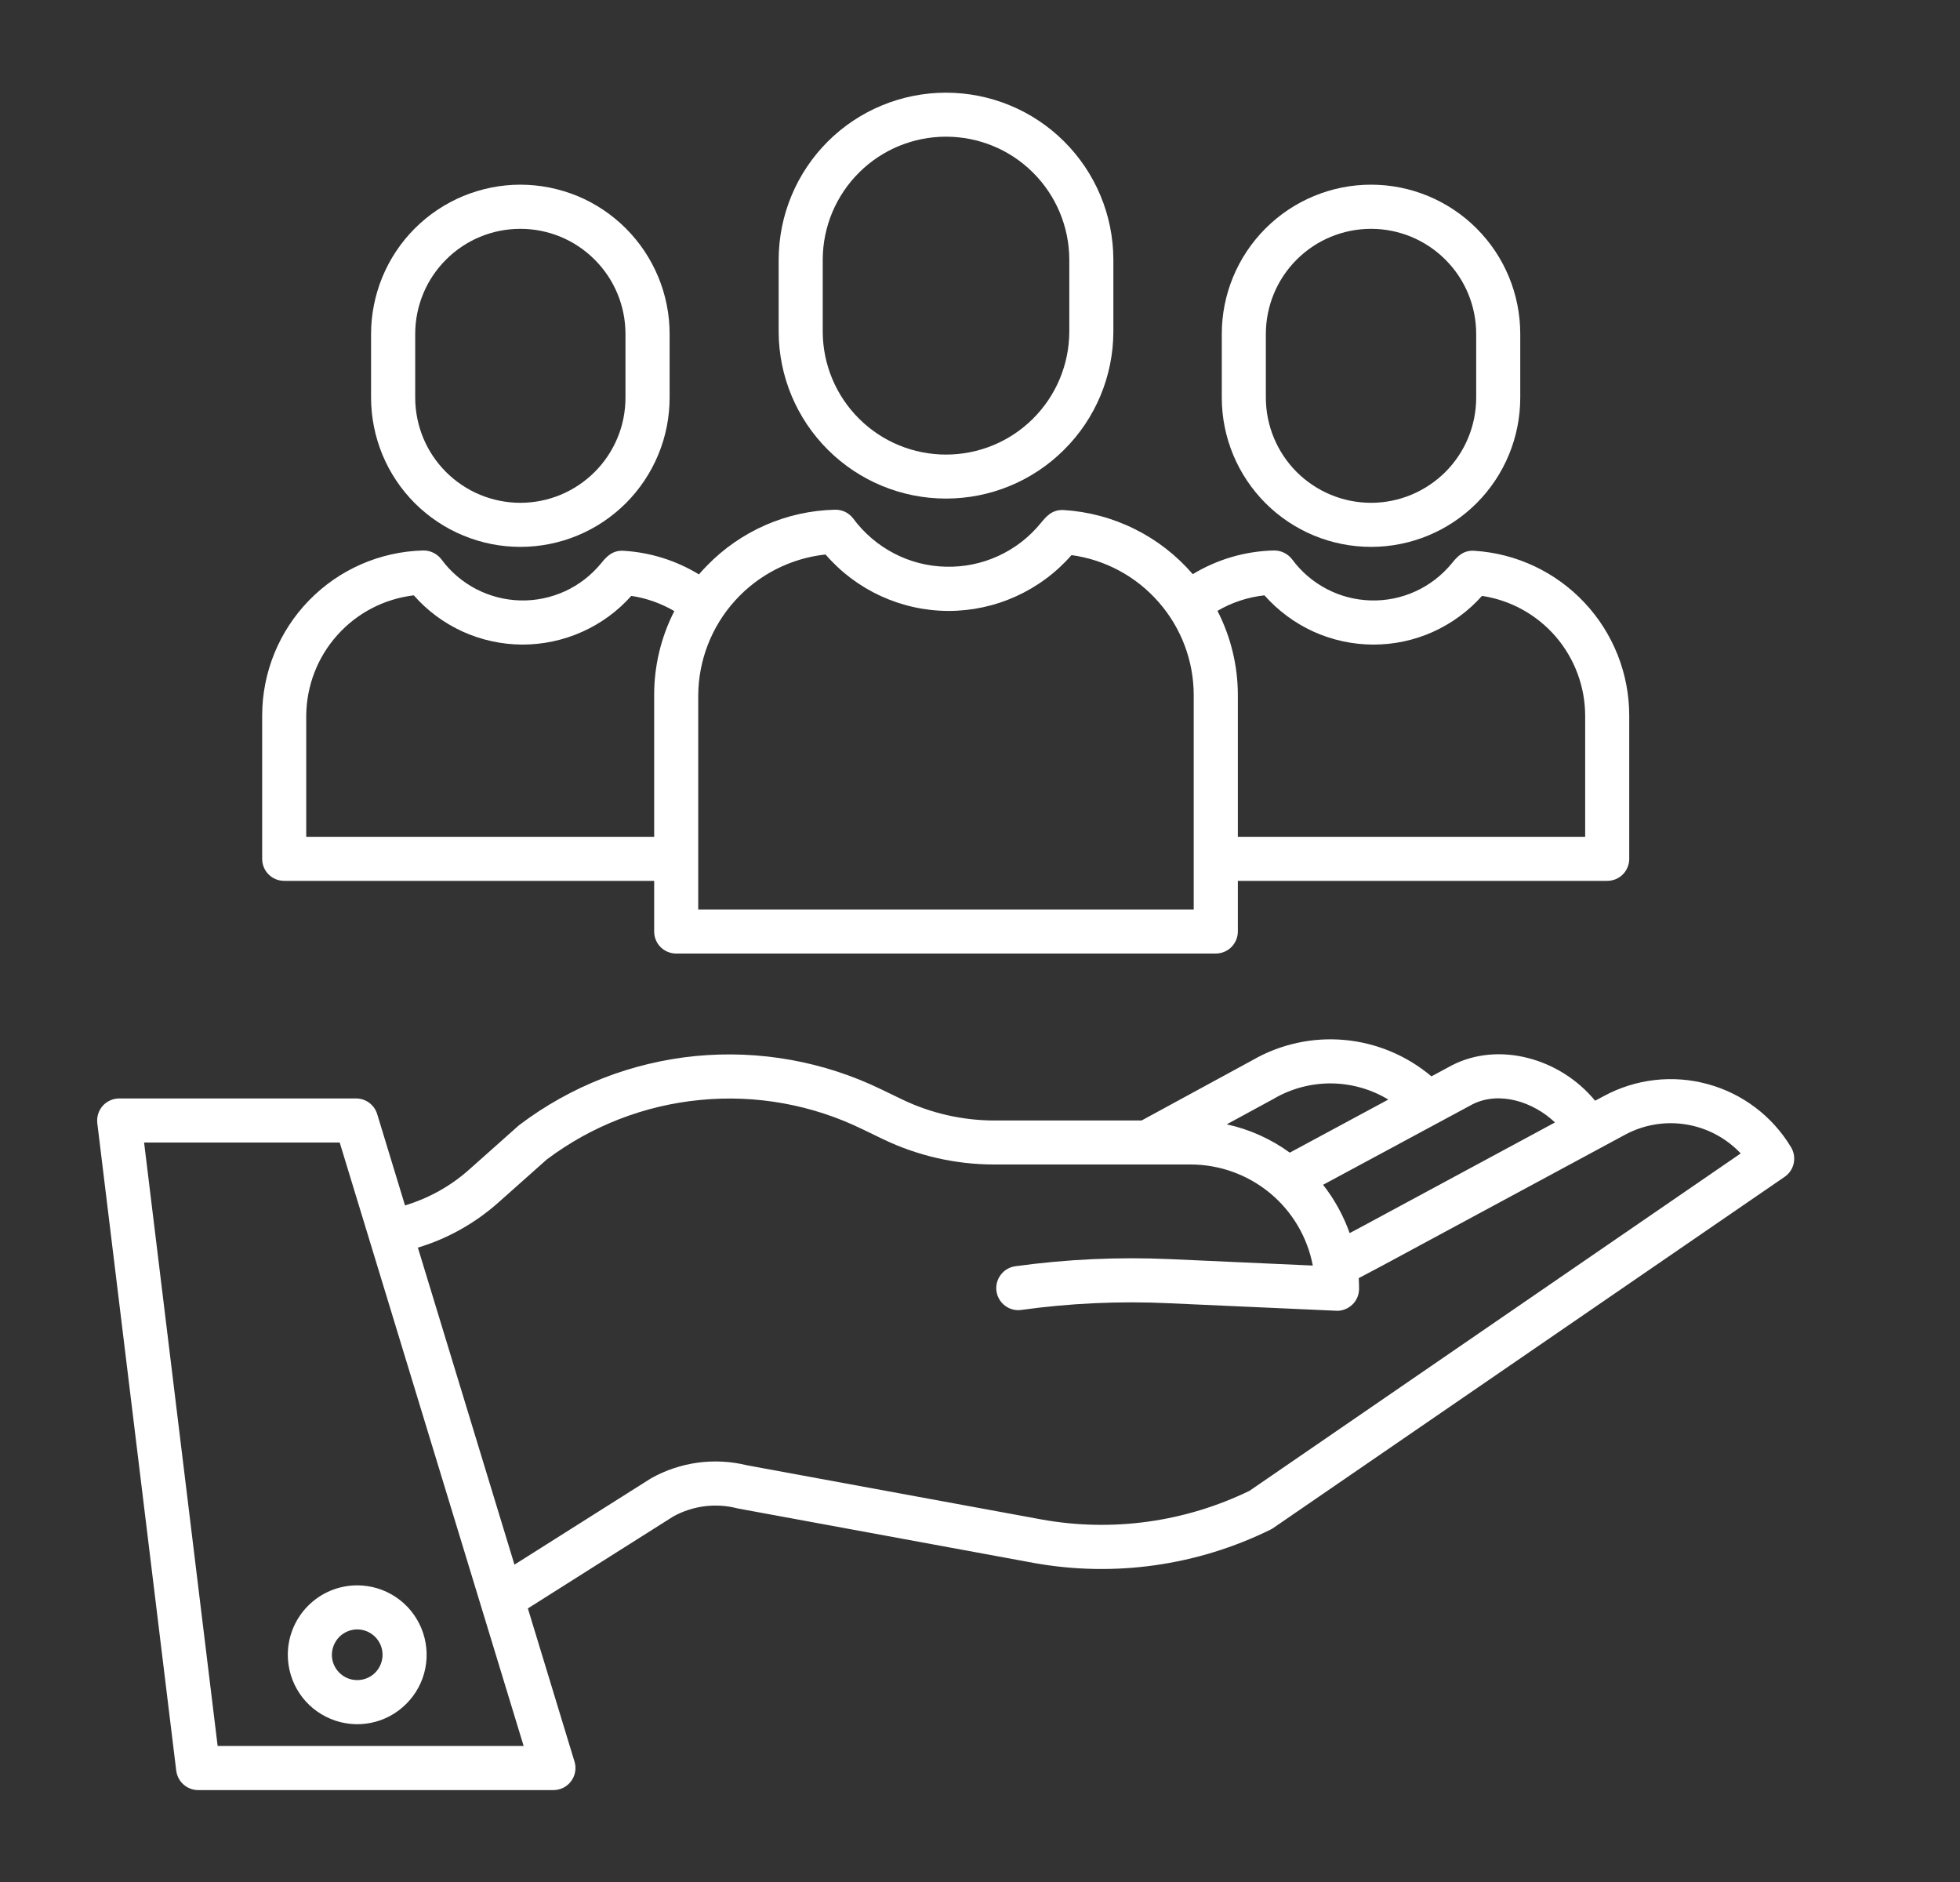 <svg width="25" height="24" viewBox="0 0 25 24" fill="none" xmlns="http://www.w3.org/2000/svg">
<rect x="0" y="0" width="25" height="24" fill="#333333" stroke="none"/>
<path d="M20.458 13.977L20.346 14.037C19.897 13.492 19.119 13.281 18.526 13.582C18.524 13.582 18.522 13.584 18.52 13.585L18.258 13.726C17.944 13.461 17.557 13.299 17.149 13.262C16.74 13.225 16.33 13.315 15.975 13.52L14.561 14.289H12.68C12.273 14.288 11.871 14.196 11.504 14.019L11.245 13.894C10.509 13.536 9.687 13.388 8.872 13.467C8.057 13.547 7.279 13.851 6.626 14.345C6.62 14.35 6.614 14.354 6.608 14.36L5.983 14.916C5.747 15.126 5.468 15.281 5.166 15.372L4.811 14.207C4.793 14.149 4.758 14.099 4.709 14.063C4.661 14.027 4.602 14.008 4.542 14.008H1.521C1.481 14.008 1.441 14.016 1.405 14.033C1.369 14.049 1.336 14.073 1.31 14.102C1.284 14.132 1.264 14.167 1.252 14.205C1.24 14.243 1.237 14.284 1.241 14.323L2.248 22.581C2.257 22.649 2.29 22.712 2.341 22.757C2.393 22.803 2.459 22.828 2.528 22.828H7.059C7.103 22.828 7.146 22.817 7.186 22.798C7.225 22.778 7.259 22.749 7.285 22.714C7.311 22.678 7.329 22.638 7.336 22.594C7.344 22.551 7.341 22.506 7.328 22.465L6.733 20.511L8.587 19.339C8.835 19.202 9.126 19.164 9.401 19.234C9.407 19.235 9.413 19.237 9.419 19.238L13.19 19.932C14.215 20.116 15.272 19.966 16.206 19.506C16.218 19.5 16.229 19.494 16.24 19.486L22.764 15.007C22.823 14.966 22.864 14.905 22.879 14.835C22.894 14.765 22.882 14.692 22.845 14.63C22.608 14.235 22.227 13.946 21.782 13.825C21.338 13.703 20.863 13.758 20.458 13.977ZM18.783 14.082C19.126 13.91 19.558 14.051 19.834 14.314L17.36 15.648L17.215 15.725C17.136 15.503 17.022 15.295 16.876 15.109L18.783 14.082ZM16.247 14.012C16.249 14.011 16.252 14.01 16.253 14.008C16.475 13.88 16.727 13.814 16.983 13.816C17.239 13.819 17.489 13.89 17.708 14.022L16.451 14.699C16.211 14.524 15.937 14.401 15.647 14.338L16.247 14.012ZM2.776 22.265L1.838 14.57H4.333L6.679 22.265H2.776ZM15.938 19.011C15.117 19.41 14.19 19.539 13.291 19.378L9.528 18.686C9.115 18.584 8.677 18.643 8.306 18.851C8.301 18.854 8.297 18.856 8.293 18.859L6.562 19.953L5.33 15.91C5.71 15.796 6.06 15.599 6.357 15.335L6.973 14.787C7.543 14.358 8.221 14.095 8.932 14.027C9.643 13.958 10.358 14.087 11 14.4L11.259 14.525C11.702 14.739 12.188 14.85 12.68 14.85H15.189C15.558 14.851 15.915 14.98 16.199 15.215C16.483 15.45 16.676 15.777 16.745 16.139L14.927 16.057C14.265 16.027 13.603 16.058 12.948 16.148C12.874 16.159 12.808 16.198 12.764 16.258C12.719 16.317 12.7 16.392 12.71 16.465C12.72 16.538 12.759 16.605 12.818 16.65C12.877 16.695 12.951 16.715 13.025 16.705C13.646 16.619 14.274 16.59 14.901 16.619L17.041 16.715C17.046 16.715 17.05 16.716 17.054 16.716C17.129 16.716 17.2 16.686 17.253 16.633C17.306 16.581 17.335 16.509 17.335 16.435C17.335 16.389 17.333 16.344 17.331 16.299L17.624 16.144L20.725 14.472C20.963 14.343 21.237 14.296 21.504 14.339C21.772 14.382 22.017 14.512 22.203 14.709L15.938 19.011Z" fill="white"/>
<path d="M3.671 21.102C3.671 21.277 3.723 21.449 3.82 21.594C3.917 21.74 4.056 21.853 4.218 21.92C4.379 21.987 4.557 22.005 4.729 21.971C4.901 21.937 5.059 21.852 5.182 21.728C5.306 21.605 5.391 21.447 5.425 21.275C5.459 21.103 5.441 20.925 5.374 20.763C5.307 20.602 5.194 20.463 5.048 20.366C4.903 20.269 4.731 20.217 4.556 20.217C4.322 20.217 4.097 20.31 3.931 20.476C3.765 20.642 3.671 20.867 3.671 21.102ZM4.556 20.779C4.62 20.779 4.683 20.798 4.736 20.834C4.789 20.869 4.83 20.92 4.855 20.979C4.879 21.038 4.886 21.103 4.873 21.165C4.861 21.228 4.83 21.285 4.785 21.331C4.74 21.376 4.682 21.407 4.619 21.419C4.557 21.431 4.492 21.425 4.433 21.401C4.374 21.376 4.323 21.335 4.288 21.282C4.252 21.229 4.233 21.166 4.233 21.102C4.234 21.017 4.268 20.935 4.328 20.874C4.389 20.814 4.471 20.779 4.556 20.779V20.779Z" fill="white"/>
<path d="M14.201 4.233V3.307C14.199 2.742 13.973 2.202 13.572 1.803C13.172 1.405 12.631 1.182 12.066 1.182C11.502 1.182 10.96 1.405 10.56 1.803C10.16 2.202 9.934 2.742 9.932 3.307V4.233C9.934 4.798 10.16 5.338 10.56 5.736C10.96 6.135 11.502 6.358 12.066 6.358C12.631 6.358 13.172 6.135 13.572 5.736C13.973 5.338 14.199 4.798 14.201 4.233ZM10.494 4.233V3.307C10.496 2.891 10.663 2.493 10.958 2.2C11.252 1.907 11.651 1.743 12.066 1.743C12.482 1.743 12.881 1.907 13.175 2.2C13.47 2.493 13.637 2.891 13.639 3.307V4.233C13.637 4.649 13.47 5.047 13.175 5.34C12.881 5.633 12.482 5.797 12.066 5.797C11.651 5.797 11.252 5.633 10.958 5.34C10.663 5.047 10.496 4.649 10.494 4.233Z" fill="white"/>
<path d="M8.625 12.16H15.507C15.582 12.16 15.653 12.13 15.706 12.078C15.759 12.025 15.789 11.953 15.789 11.879V11.233H20.5C20.575 11.233 20.646 11.204 20.699 11.151C20.752 11.098 20.781 11.027 20.781 10.952V9.126C20.781 8.591 20.577 8.075 20.21 7.685C19.843 7.294 19.342 7.058 18.807 7.024C18.657 7.013 18.58 7.108 18.518 7.184C18.393 7.336 18.236 7.458 18.057 7.54C17.879 7.622 17.684 7.662 17.488 7.657C17.291 7.652 17.098 7.603 16.924 7.512C16.75 7.421 16.598 7.292 16.482 7.134C16.455 7.098 16.419 7.069 16.379 7.049C16.338 7.029 16.293 7.019 16.248 7.02C15.883 7.028 15.526 7.133 15.214 7.322C15.007 7.082 14.755 6.886 14.472 6.746C14.188 6.605 13.88 6.523 13.564 6.504C13.418 6.498 13.345 6.586 13.274 6.672C13.128 6.851 12.943 6.994 12.733 7.09C12.524 7.186 12.295 7.233 12.065 7.227C11.834 7.222 11.608 7.164 11.403 7.057C11.199 6.951 11.021 6.799 10.884 6.614C10.857 6.578 10.822 6.548 10.781 6.528C10.741 6.509 10.696 6.499 10.651 6.5C10.034 6.514 9.448 6.77 9.018 7.213C8.982 7.249 8.948 7.287 8.915 7.325C8.625 7.148 8.296 7.045 7.957 7.024C7.807 7.013 7.729 7.108 7.667 7.184C7.542 7.336 7.385 7.458 7.206 7.54C7.028 7.621 6.833 7.662 6.637 7.657C6.44 7.652 6.247 7.602 6.073 7.512C5.899 7.421 5.747 7.292 5.631 7.134C5.604 7.098 5.568 7.069 5.528 7.049C5.487 7.029 5.443 7.019 5.397 7.02C4.848 7.034 4.326 7.262 3.942 7.656C3.559 8.049 3.344 8.577 3.344 9.126V10.952C3.344 11.027 3.373 11.098 3.426 11.151C3.479 11.204 3.55 11.233 3.625 11.233H8.344V11.879C8.344 11.953 8.373 12.025 8.426 12.078C8.479 12.13 8.55 12.16 8.625 12.16ZM16.128 7.592C16.302 7.788 16.515 7.946 16.754 8.055C16.993 8.163 17.252 8.219 17.514 8.22C17.776 8.221 18.036 8.166 18.275 8.059C18.515 7.951 18.729 7.795 18.903 7.599C19.269 7.654 19.603 7.839 19.844 8.119C20.085 8.399 20.218 8.757 20.219 9.126V10.671H15.789V8.866C15.789 8.492 15.7 8.123 15.529 7.79C15.713 7.682 15.917 7.615 16.128 7.592ZM10.53 7.071C10.724 7.296 10.965 7.477 11.235 7.601C11.505 7.725 11.799 7.79 12.097 7.791C12.394 7.791 12.688 7.728 12.959 7.605C13.23 7.482 13.472 7.303 13.667 7.079C14.099 7.138 14.495 7.352 14.781 7.681C15.068 8.009 15.226 8.43 15.226 8.866V11.598H8.906V8.866C8.909 8.42 9.076 7.99 9.376 7.659C9.675 7.328 10.086 7.119 10.53 7.071ZM3.906 10.671V9.126C3.909 8.748 4.049 8.382 4.302 8.1C4.554 7.817 4.901 7.637 5.278 7.592C5.451 7.789 5.664 7.946 5.903 8.055C6.142 8.163 6.401 8.219 6.663 8.22C6.925 8.22 7.185 8.165 7.424 8.058C7.664 7.951 7.878 7.795 8.052 7.599C8.246 7.628 8.432 7.694 8.601 7.793C8.431 8.125 8.343 8.493 8.344 8.866V10.671H3.906Z" fill="white"/>
<path d="M19.391 5.07V4.259C19.391 3.754 19.191 3.27 18.834 2.913C18.477 2.556 17.993 2.355 17.488 2.355C16.983 2.355 16.499 2.556 16.142 2.913C15.785 3.27 15.584 3.754 15.584 4.259V5.07C15.584 5.575 15.785 6.06 16.142 6.417C16.499 6.774 16.983 6.974 17.488 6.974C17.993 6.974 18.477 6.774 18.834 6.417C19.191 6.06 19.391 5.575 19.391 5.07ZM16.146 5.07V4.259C16.146 3.903 16.288 3.562 16.539 3.311C16.791 3.059 17.132 2.918 17.488 2.918C17.843 2.918 18.184 3.059 18.436 3.311C18.688 3.562 18.829 3.903 18.829 4.259V5.07C18.829 5.426 18.688 5.767 18.436 6.019C18.184 6.27 17.843 6.412 17.488 6.412C17.132 6.412 16.791 6.27 16.539 6.019C16.288 5.767 16.146 5.426 16.146 5.07Z" fill="white"/>
<path d="M8.541 5.07V4.259C8.541 4.009 8.492 3.762 8.396 3.531C8.3 3.3 8.16 3.09 7.983 2.913C7.806 2.736 7.597 2.596 7.366 2.5C7.135 2.405 6.887 2.355 6.637 2.355C6.387 2.355 6.14 2.405 5.909 2.5C5.678 2.596 5.468 2.736 5.291 2.913C5.114 3.09 4.974 3.3 4.878 3.531C4.783 3.762 4.733 4.009 4.733 4.259V5.07C4.733 5.32 4.783 5.568 4.878 5.799C4.974 6.03 5.114 6.24 5.291 6.417C5.468 6.593 5.678 6.734 5.909 6.829C6.14 6.925 6.387 6.974 6.637 6.974C6.887 6.974 7.135 6.925 7.366 6.829C7.597 6.734 7.806 6.593 7.983 6.417C8.16 6.24 8.3 6.03 8.396 5.799C8.492 5.568 8.541 5.32 8.541 5.07ZM5.296 5.07V4.259C5.296 3.903 5.437 3.562 5.689 3.311C5.94 3.059 6.281 2.918 6.637 2.918C6.993 2.918 7.334 3.059 7.585 3.311C7.837 3.562 7.978 3.903 7.978 4.259V5.07C7.978 5.247 7.944 5.421 7.876 5.584C7.809 5.746 7.71 5.894 7.585 6.019C7.461 6.143 7.313 6.242 7.15 6.31C6.988 6.377 6.813 6.412 6.637 6.412C6.461 6.412 6.287 6.377 6.124 6.31C5.961 6.242 5.813 6.143 5.689 6.019C5.564 5.894 5.465 5.746 5.398 5.584C5.331 5.421 5.296 5.247 5.296 5.07Z" fill="white"/>
</svg>
